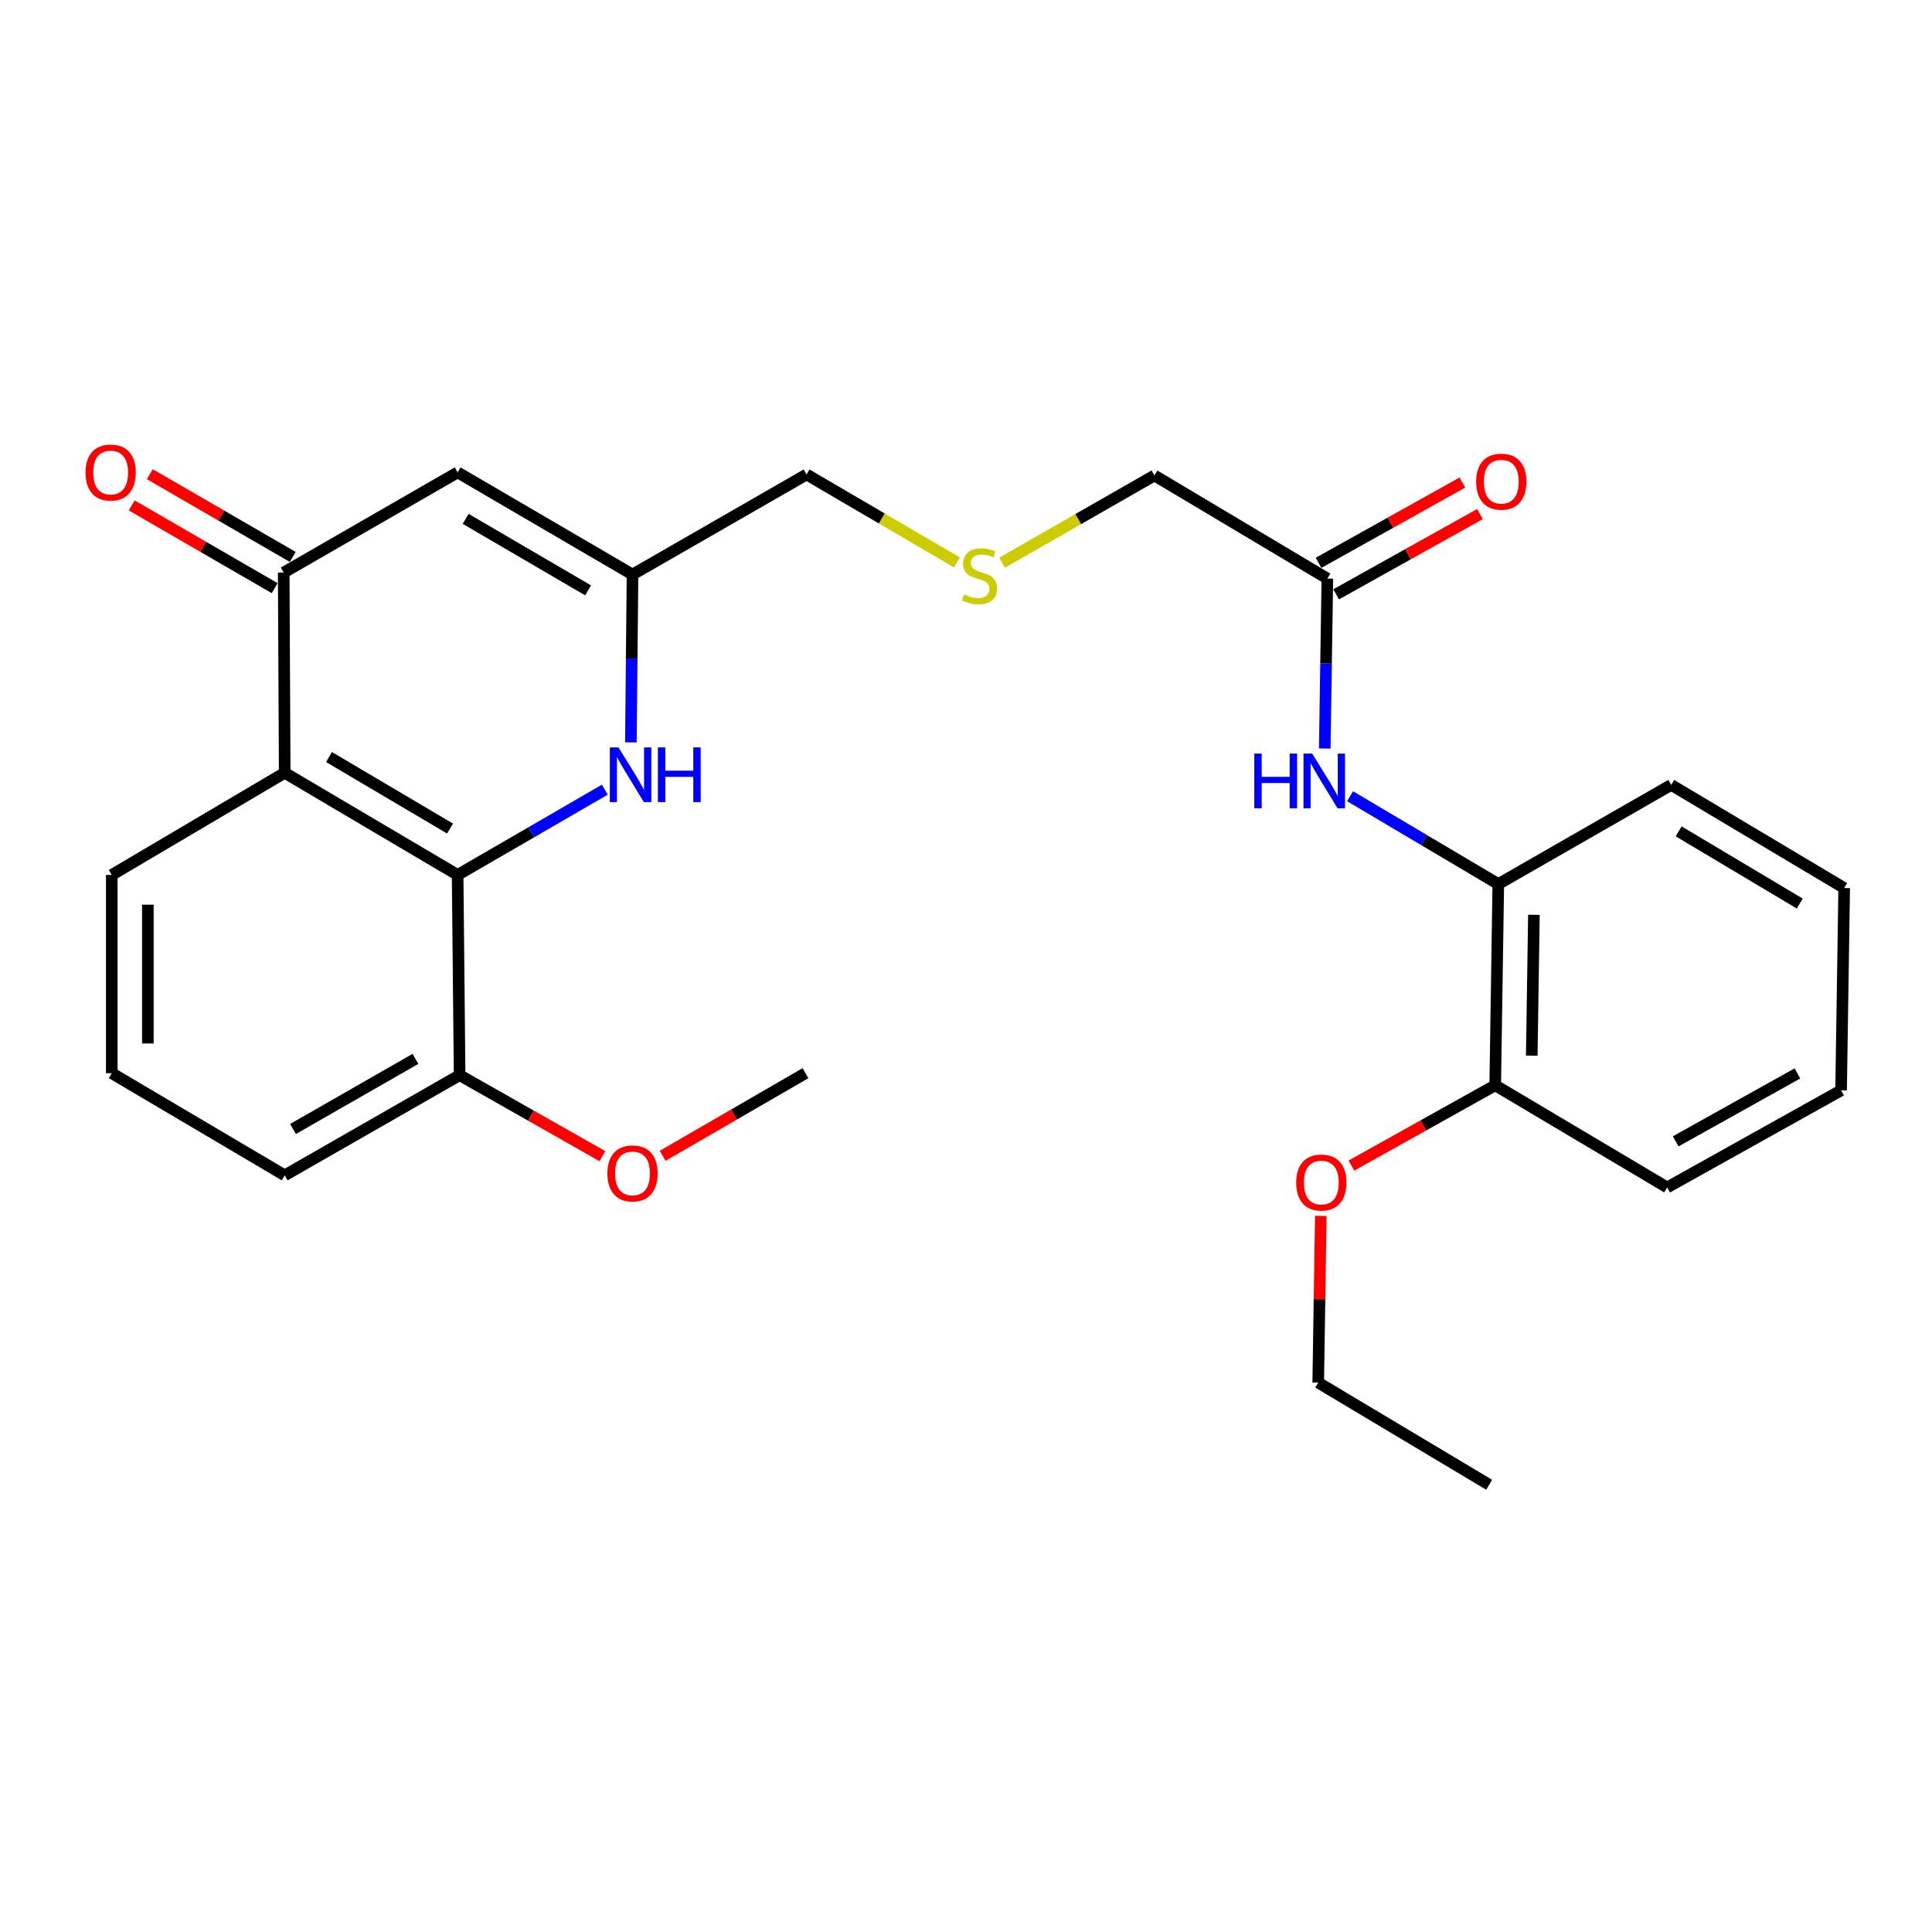 <?xml version='1.0' encoding='iso-8859-1'?>
<svg version='1.1' baseProfile='full'
              xmlns='http://www.w3.org/2000/svg'
                      xmlns:rdkit='http://www.rdkit.org/xml'
                      xmlns:xlink='http://www.w3.org/1999/xlink'
                  xml:space='preserve'
width='1000px' height='1000px' viewBox='0 0 1000 1000'>
<!-- END OF HEADER -->
<rect style='opacity:1.0;fill:#FFFFFF;stroke:none' width='1000' height='1000' x='0' y='0'> </rect>
<path class='bond-0' d='M 236.869,452.868 L 147.366,399.996' style='fill:none;fill-rule:evenodd;stroke:#000000;stroke-width:6px;stroke-linecap:butt;stroke-linejoin:miter;stroke-opacity:1' />
<path class='bond-0' d='M 232.944,428.855 L 170.291,391.845' style='fill:none;fill-rule:evenodd;stroke:#000000;stroke-width:6px;stroke-linecap:butt;stroke-linejoin:miter;stroke-opacity:1' />
<path class='bond-2' d='M 236.869,452.868 L 274.963,430.801' style='fill:none;fill-rule:evenodd;stroke:#000000;stroke-width:6px;stroke-linecap:butt;stroke-linejoin:miter;stroke-opacity:1' />
<path class='bond-2' d='M 274.963,430.801 L 313.056,408.733' style='fill:none;fill-rule:evenodd;stroke:#0000FF;stroke-width:6px;stroke-linecap:butt;stroke-linejoin:miter;stroke-opacity:1' />
<path class='bond-8' d='M 236.869,452.868 L 237.896,556.505' style='fill:none;fill-rule:evenodd;stroke:#000000;stroke-width:6px;stroke-linecap:butt;stroke-linejoin:miter;stroke-opacity:1' />
<path class='bond-1' d='M 147.366,399.996 L 146.847,296.349' style='fill:none;fill-rule:evenodd;stroke:#000000;stroke-width:6px;stroke-linecap:butt;stroke-linejoin:miter;stroke-opacity:1' />
<path class='bond-14' d='M 147.366,399.996 L 57.852,452.868' style='fill:none;fill-rule:evenodd;stroke:#000000;stroke-width:6px;stroke-linecap:butt;stroke-linejoin:miter;stroke-opacity:1' />
<path class='bond-9' d='M 151.525,288.266 L 114.531,266.854' style='fill:none;fill-rule:evenodd;stroke:#000000;stroke-width:6px;stroke-linecap:butt;stroke-linejoin:miter;stroke-opacity:1' />
<path class='bond-9' d='M 114.531,266.854 L 77.537,245.443' style='fill:none;fill-rule:evenodd;stroke:#FF0000;stroke-width:6px;stroke-linecap:butt;stroke-linejoin:miter;stroke-opacity:1' />
<path class='bond-9' d='M 142.168,304.432 L 105.174,283.021' style='fill:none;fill-rule:evenodd;stroke:#000000;stroke-width:6px;stroke-linecap:butt;stroke-linejoin:miter;stroke-opacity:1' />
<path class='bond-9' d='M 105.174,283.021 L 68.18,261.609' style='fill:none;fill-rule:evenodd;stroke:#FF0000;stroke-width:6px;stroke-linecap:butt;stroke-linejoin:miter;stroke-opacity:1' />
<path class='bond-28' d='M 146.847,296.349 L 236.869,244.505' style='fill:none;fill-rule:evenodd;stroke:#000000;stroke-width:6px;stroke-linecap:butt;stroke-linejoin:miter;stroke-opacity:1' />
<path class='bond-4' d='M 326.545,384.262 L 326.967,340.819' style='fill:none;fill-rule:evenodd;stroke:#0000FF;stroke-width:6px;stroke-linecap:butt;stroke-linejoin:miter;stroke-opacity:1' />
<path class='bond-4' d='M 326.967,340.819 L 327.389,297.376' style='fill:none;fill-rule:evenodd;stroke:#000000;stroke-width:6px;stroke-linecap:butt;stroke-linejoin:miter;stroke-opacity:1' />
<path class='bond-3' d='M 236.869,244.505 L 327.389,297.376' style='fill:none;fill-rule:evenodd;stroke:#000000;stroke-width:6px;stroke-linecap:butt;stroke-linejoin:miter;stroke-opacity:1' />
<path class='bond-3' d='M 241.026,268.564 L 304.39,305.575' style='fill:none;fill-rule:evenodd;stroke:#000000;stroke-width:6px;stroke-linecap:butt;stroke-linejoin:miter;stroke-opacity:1' />
<path class='bond-13' d='M 327.389,297.376 L 417.484,245.584' style='fill:none;fill-rule:evenodd;stroke:#000000;stroke-width:6px;stroke-linecap:butt;stroke-linejoin:miter;stroke-opacity:1' />
<path class='bond-5' d='M 685.69,387.431 L 686.361,343.452' style='fill:none;fill-rule:evenodd;stroke:#0000FF;stroke-width:6px;stroke-linecap:butt;stroke-linejoin:miter;stroke-opacity:1' />
<path class='bond-5' d='M 686.361,343.452 L 687.032,299.473' style='fill:none;fill-rule:evenodd;stroke:#000000;stroke-width:6px;stroke-linecap:butt;stroke-linejoin:miter;stroke-opacity:1' />
<path class='bond-6' d='M 698.791,412.125 L 737.155,434.857' style='fill:none;fill-rule:evenodd;stroke:#0000FF;stroke-width:6px;stroke-linecap:butt;stroke-linejoin:miter;stroke-opacity:1' />
<path class='bond-6' d='M 737.155,434.857 L 775.518,457.59' style='fill:none;fill-rule:evenodd;stroke:#000000;stroke-width:6px;stroke-linecap:butt;stroke-linejoin:miter;stroke-opacity:1' />
<path class='bond-10' d='M 775.518,457.59 L 773.92,561.746' style='fill:none;fill-rule:evenodd;stroke:#000000;stroke-width:6px;stroke-linecap:butt;stroke-linejoin:miter;stroke-opacity:1' />
<path class='bond-10' d='M 793.955,473.5 L 792.836,546.409' style='fill:none;fill-rule:evenodd;stroke:#000000;stroke-width:6px;stroke-linecap:butt;stroke-linejoin:miter;stroke-opacity:1' />
<path class='bond-19' d='M 775.518,457.59 L 865.021,406.264' style='fill:none;fill-rule:evenodd;stroke:#000000;stroke-width:6px;stroke-linecap:butt;stroke-linejoin:miter;stroke-opacity:1' />
<path class='bond-7' d='M 687.032,299.473 L 597.528,246.103' style='fill:none;fill-rule:evenodd;stroke:#000000;stroke-width:6px;stroke-linecap:butt;stroke-linejoin:miter;stroke-opacity:1' />
<path class='bond-11' d='M 691.584,307.628 L 728.806,286.852' style='fill:none;fill-rule:evenodd;stroke:#000000;stroke-width:6px;stroke-linecap:butt;stroke-linejoin:miter;stroke-opacity:1' />
<path class='bond-11' d='M 728.806,286.852 L 766.028,266.076' style='fill:none;fill-rule:evenodd;stroke:#FF0000;stroke-width:6px;stroke-linecap:butt;stroke-linejoin:miter;stroke-opacity:1' />
<path class='bond-11' d='M 682.48,291.317 L 719.702,270.542' style='fill:none;fill-rule:evenodd;stroke:#000000;stroke-width:6px;stroke-linecap:butt;stroke-linejoin:miter;stroke-opacity:1' />
<path class='bond-11' d='M 719.702,270.542 L 756.925,249.766' style='fill:none;fill-rule:evenodd;stroke:#FF0000;stroke-width:6px;stroke-linecap:butt;stroke-linejoin:miter;stroke-opacity:1' />
<path class='bond-15' d='M 237.896,556.505 L 274.857,577.471' style='fill:none;fill-rule:evenodd;stroke:#000000;stroke-width:6px;stroke-linecap:butt;stroke-linejoin:miter;stroke-opacity:1' />
<path class='bond-15' d='M 274.857,577.471 L 311.817,598.437' style='fill:none;fill-rule:evenodd;stroke:#FF0000;stroke-width:6px;stroke-linecap:butt;stroke-linejoin:miter;stroke-opacity:1' />
<path class='bond-20' d='M 237.896,556.505 L 147.366,608.35' style='fill:none;fill-rule:evenodd;stroke:#000000;stroke-width:6px;stroke-linecap:butt;stroke-linejoin:miter;stroke-opacity:1' />
<path class='bond-20' d='M 215.034,548.073 L 151.663,584.364' style='fill:none;fill-rule:evenodd;stroke:#000000;stroke-width:6px;stroke-linecap:butt;stroke-linejoin:miter;stroke-opacity:1' />
<path class='bond-17' d='M 773.92,561.746 L 736.703,582.526' style='fill:none;fill-rule:evenodd;stroke:#000000;stroke-width:6px;stroke-linecap:butt;stroke-linejoin:miter;stroke-opacity:1' />
<path class='bond-17' d='M 736.703,582.526 L 699.485,603.305' style='fill:none;fill-rule:evenodd;stroke:#FF0000;stroke-width:6px;stroke-linecap:butt;stroke-linejoin:miter;stroke-opacity:1' />
<path class='bond-21' d='M 773.92,561.746 L 862.925,614.618' style='fill:none;fill-rule:evenodd;stroke:#000000;stroke-width:6px;stroke-linecap:butt;stroke-linejoin:miter;stroke-opacity:1' />
<path class='bond-12' d='M 495.315,291.118 L 456.399,268.351' style='fill:none;fill-rule:evenodd;stroke:#CCCC00;stroke-width:6px;stroke-linecap:butt;stroke-linejoin:miter;stroke-opacity:1' />
<path class='bond-12' d='M 456.399,268.351 L 417.484,245.584' style='fill:none;fill-rule:evenodd;stroke:#000000;stroke-width:6px;stroke-linecap:butt;stroke-linejoin:miter;stroke-opacity:1' />
<path class='bond-16' d='M 518.676,291.254 L 558.102,268.678' style='fill:none;fill-rule:evenodd;stroke:#CCCC00;stroke-width:6px;stroke-linecap:butt;stroke-linejoin:miter;stroke-opacity:1' />
<path class='bond-16' d='M 558.102,268.678 L 597.528,246.103' style='fill:none;fill-rule:evenodd;stroke:#000000;stroke-width:6px;stroke-linecap:butt;stroke-linejoin:miter;stroke-opacity:1' />
<path class='bond-27' d='M 57.852,452.868 L 57.852,555.478' style='fill:none;fill-rule:evenodd;stroke:#000000;stroke-width:6px;stroke-linecap:butt;stroke-linejoin:miter;stroke-opacity:1' />
<path class='bond-27' d='M 76.531,468.26 L 76.531,540.087' style='fill:none;fill-rule:evenodd;stroke:#000000;stroke-width:6px;stroke-linecap:butt;stroke-linejoin:miter;stroke-opacity:1' />
<path class='bond-23' d='M 342.975,598.254 L 379.944,576.866' style='fill:none;fill-rule:evenodd;stroke:#FF0000;stroke-width:6px;stroke-linecap:butt;stroke-linejoin:miter;stroke-opacity:1' />
<path class='bond-23' d='M 379.944,576.866 L 416.913,555.478' style='fill:none;fill-rule:evenodd;stroke:#000000;stroke-width:6px;stroke-linecap:butt;stroke-linejoin:miter;stroke-opacity:1' />
<path class='bond-22' d='M 683.641,629.354 L 682.975,672.497' style='fill:none;fill-rule:evenodd;stroke:#FF0000;stroke-width:6px;stroke-linecap:butt;stroke-linejoin:miter;stroke-opacity:1' />
<path class='bond-22' d='M 682.975,672.497 L 682.31,715.64' style='fill:none;fill-rule:evenodd;stroke:#000000;stroke-width:6px;stroke-linecap:butt;stroke-linejoin:miter;stroke-opacity:1' />
<path class='bond-18' d='M 57.852,555.478 L 147.366,608.35' style='fill:none;fill-rule:evenodd;stroke:#000000;stroke-width:6px;stroke-linecap:butt;stroke-linejoin:miter;stroke-opacity:1' />
<path class='bond-25' d='M 865.021,406.264 L 954.545,459.645' style='fill:none;fill-rule:evenodd;stroke:#000000;stroke-width:6px;stroke-linecap:butt;stroke-linejoin:miter;stroke-opacity:1' />
<path class='bond-25' d='M 868.884,430.315 L 931.551,467.681' style='fill:none;fill-rule:evenodd;stroke:#000000;stroke-width:6px;stroke-linecap:butt;stroke-linejoin:miter;stroke-opacity:1' />
<path class='bond-29' d='M 862.925,614.618 L 952.947,564.371' style='fill:none;fill-rule:evenodd;stroke:#000000;stroke-width:6px;stroke-linecap:butt;stroke-linejoin:miter;stroke-opacity:1' />
<path class='bond-29' d='M 867.325,590.77 L 930.34,555.598' style='fill:none;fill-rule:evenodd;stroke:#000000;stroke-width:6px;stroke-linecap:butt;stroke-linejoin:miter;stroke-opacity:1' />
<path class='bond-24' d='M 682.31,715.64 L 770.786,768.511' style='fill:none;fill-rule:evenodd;stroke:#000000;stroke-width:6px;stroke-linecap:butt;stroke-linejoin:miter;stroke-opacity:1' />
<path class='bond-26' d='M 954.545,459.645 L 952.947,564.371' style='fill:none;fill-rule:evenodd;stroke:#000000;stroke-width:6px;stroke-linecap:butt;stroke-linejoin:miter;stroke-opacity:1' />
<path  class='atom-3' d='M 320.123 386.853
L 329.403 401.853
Q 330.323 403.333, 331.803 406.013
Q 333.283 408.693, 333.363 408.853
L 333.363 386.853
L 337.123 386.853
L 337.123 415.173
L 333.243 415.173
L 323.283 398.773
Q 322.123 396.853, 320.883 394.653
Q 319.683 392.453, 319.323 391.773
L 319.323 415.173
L 315.643 415.173
L 315.643 386.853
L 320.123 386.853
' fill='#0000FF'/>
<path  class='atom-3' d='M 340.523 386.853
L 344.363 386.853
L 344.363 398.893
L 358.843 398.893
L 358.843 386.853
L 362.683 386.853
L 362.683 415.173
L 358.843 415.173
L 358.843 402.093
L 344.363 402.093
L 344.363 415.173
L 340.523 415.173
L 340.523 386.853
' fill='#0000FF'/>
<path  class='atom-6' d='M 649.214 390.05
L 653.054 390.05
L 653.054 402.09
L 667.534 402.09
L 667.534 390.05
L 671.374 390.05
L 671.374 418.37
L 667.534 418.37
L 667.534 405.29
L 653.054 405.29
L 653.054 418.37
L 649.214 418.37
L 649.214 390.05
' fill='#0000FF'/>
<path  class='atom-6' d='M 679.174 390.05
L 688.454 405.05
Q 689.374 406.53, 690.854 409.21
Q 692.334 411.89, 692.414 412.05
L 692.414 390.05
L 696.174 390.05
L 696.174 418.37
L 692.294 418.37
L 682.334 401.97
Q 681.174 400.05, 679.934 397.85
Q 678.734 395.65, 678.374 394.97
L 678.374 418.37
L 674.694 418.37
L 674.694 390.05
L 679.174 390.05
' fill='#0000FF'/>
<path  class='atom-10' d='M 44.271 244.585
Q 44.271 237.785, 47.631 233.985
Q 50.991 230.185, 57.271 230.185
Q 63.551 230.185, 66.911 233.985
Q 70.271 237.785, 70.271 244.585
Q 70.271 251.465, 66.871 255.385
Q 63.471 259.265, 57.271 259.265
Q 51.031 259.265, 47.631 255.385
Q 44.271 251.505, 44.271 244.585
M 57.271 256.065
Q 61.591 256.065, 63.911 253.185
Q 66.271 250.265, 66.271 244.585
Q 66.271 239.025, 63.911 236.225
Q 61.591 233.385, 57.271 233.385
Q 52.951 233.385, 50.591 236.185
Q 48.271 238.985, 48.271 244.585
Q 48.271 250.305, 50.591 253.185
Q 52.951 256.065, 57.271 256.065
' fill='#FF0000'/>
<path  class='atom-12' d='M 764.054 249.306
Q 764.054 242.506, 767.414 238.706
Q 770.774 234.906, 777.054 234.906
Q 783.334 234.906, 786.694 238.706
Q 790.054 242.506, 790.054 249.306
Q 790.054 256.186, 786.654 260.106
Q 783.254 263.986, 777.054 263.986
Q 770.814 263.986, 767.414 260.106
Q 764.054 256.226, 764.054 249.306
M 777.054 260.786
Q 781.374 260.786, 783.694 257.906
Q 786.054 254.986, 786.054 249.306
Q 786.054 243.746, 783.694 240.946
Q 781.374 238.106, 777.054 238.106
Q 772.734 238.106, 770.374 240.906
Q 768.054 243.706, 768.054 249.306
Q 768.054 255.026, 770.374 257.906
Q 772.734 260.786, 777.054 260.786
' fill='#FF0000'/>
<path  class='atom-13' d='M 498.987 307.667
Q 499.307 307.787, 500.627 308.347
Q 501.947 308.907, 503.387 309.267
Q 504.867 309.587, 506.307 309.587
Q 508.987 309.587, 510.547 308.307
Q 512.107 306.987, 512.107 304.707
Q 512.107 303.147, 511.307 302.187
Q 510.547 301.227, 509.347 300.707
Q 508.147 300.187, 506.147 299.587
Q 503.627 298.827, 502.107 298.107
Q 500.627 297.387, 499.547 295.867
Q 498.507 294.347, 498.507 291.787
Q 498.507 288.227, 500.907 286.027
Q 503.347 283.827, 508.147 283.827
Q 511.427 283.827, 515.147 285.387
L 514.227 288.467
Q 510.827 287.067, 508.267 287.067
Q 505.507 287.067, 503.987 288.227
Q 502.467 289.347, 502.507 291.307
Q 502.507 292.827, 503.267 293.747
Q 504.067 294.667, 505.187 295.187
Q 506.347 295.707, 508.267 296.307
Q 510.827 297.107, 512.347 297.907
Q 513.867 298.707, 514.947 300.347
Q 516.067 301.947, 516.067 304.707
Q 516.067 308.627, 513.427 310.747
Q 510.827 312.827, 506.467 312.827
Q 503.947 312.827, 502.027 312.267
Q 500.147 311.747, 497.907 310.827
L 498.987 307.667
' fill='#CCCC00'/>
<path  class='atom-16' d='M 314.389 607.351
Q 314.389 600.551, 317.749 596.751
Q 321.109 592.951, 327.389 592.951
Q 333.669 592.951, 337.029 596.751
Q 340.389 600.551, 340.389 607.351
Q 340.389 614.231, 336.989 618.151
Q 333.589 622.031, 327.389 622.031
Q 321.149 622.031, 317.749 618.151
Q 314.389 614.271, 314.389 607.351
M 327.389 618.831
Q 331.709 618.831, 334.029 615.951
Q 336.389 613.031, 336.389 607.351
Q 336.389 601.791, 334.029 598.991
Q 331.709 596.151, 327.389 596.151
Q 323.069 596.151, 320.709 598.951
Q 318.389 601.751, 318.389 607.351
Q 318.389 613.071, 320.709 615.951
Q 323.069 618.831, 327.389 618.831
' fill='#FF0000'/>
<path  class='atom-18' d='M 670.908 612.083
Q 670.908 605.283, 674.268 601.483
Q 677.628 597.683, 683.908 597.683
Q 690.188 597.683, 693.548 601.483
Q 696.908 605.283, 696.908 612.083
Q 696.908 618.963, 693.508 622.883
Q 690.108 626.763, 683.908 626.763
Q 677.668 626.763, 674.268 622.883
Q 670.908 619.003, 670.908 612.083
M 683.908 623.563
Q 688.228 623.563, 690.548 620.683
Q 692.908 617.763, 692.908 612.083
Q 692.908 606.523, 690.548 603.723
Q 688.228 600.883, 683.908 600.883
Q 679.588 600.883, 677.228 603.683
Q 674.908 606.483, 674.908 612.083
Q 674.908 617.803, 677.228 620.683
Q 679.588 623.563, 683.908 623.563
' fill='#FF0000'/>
</svg>
